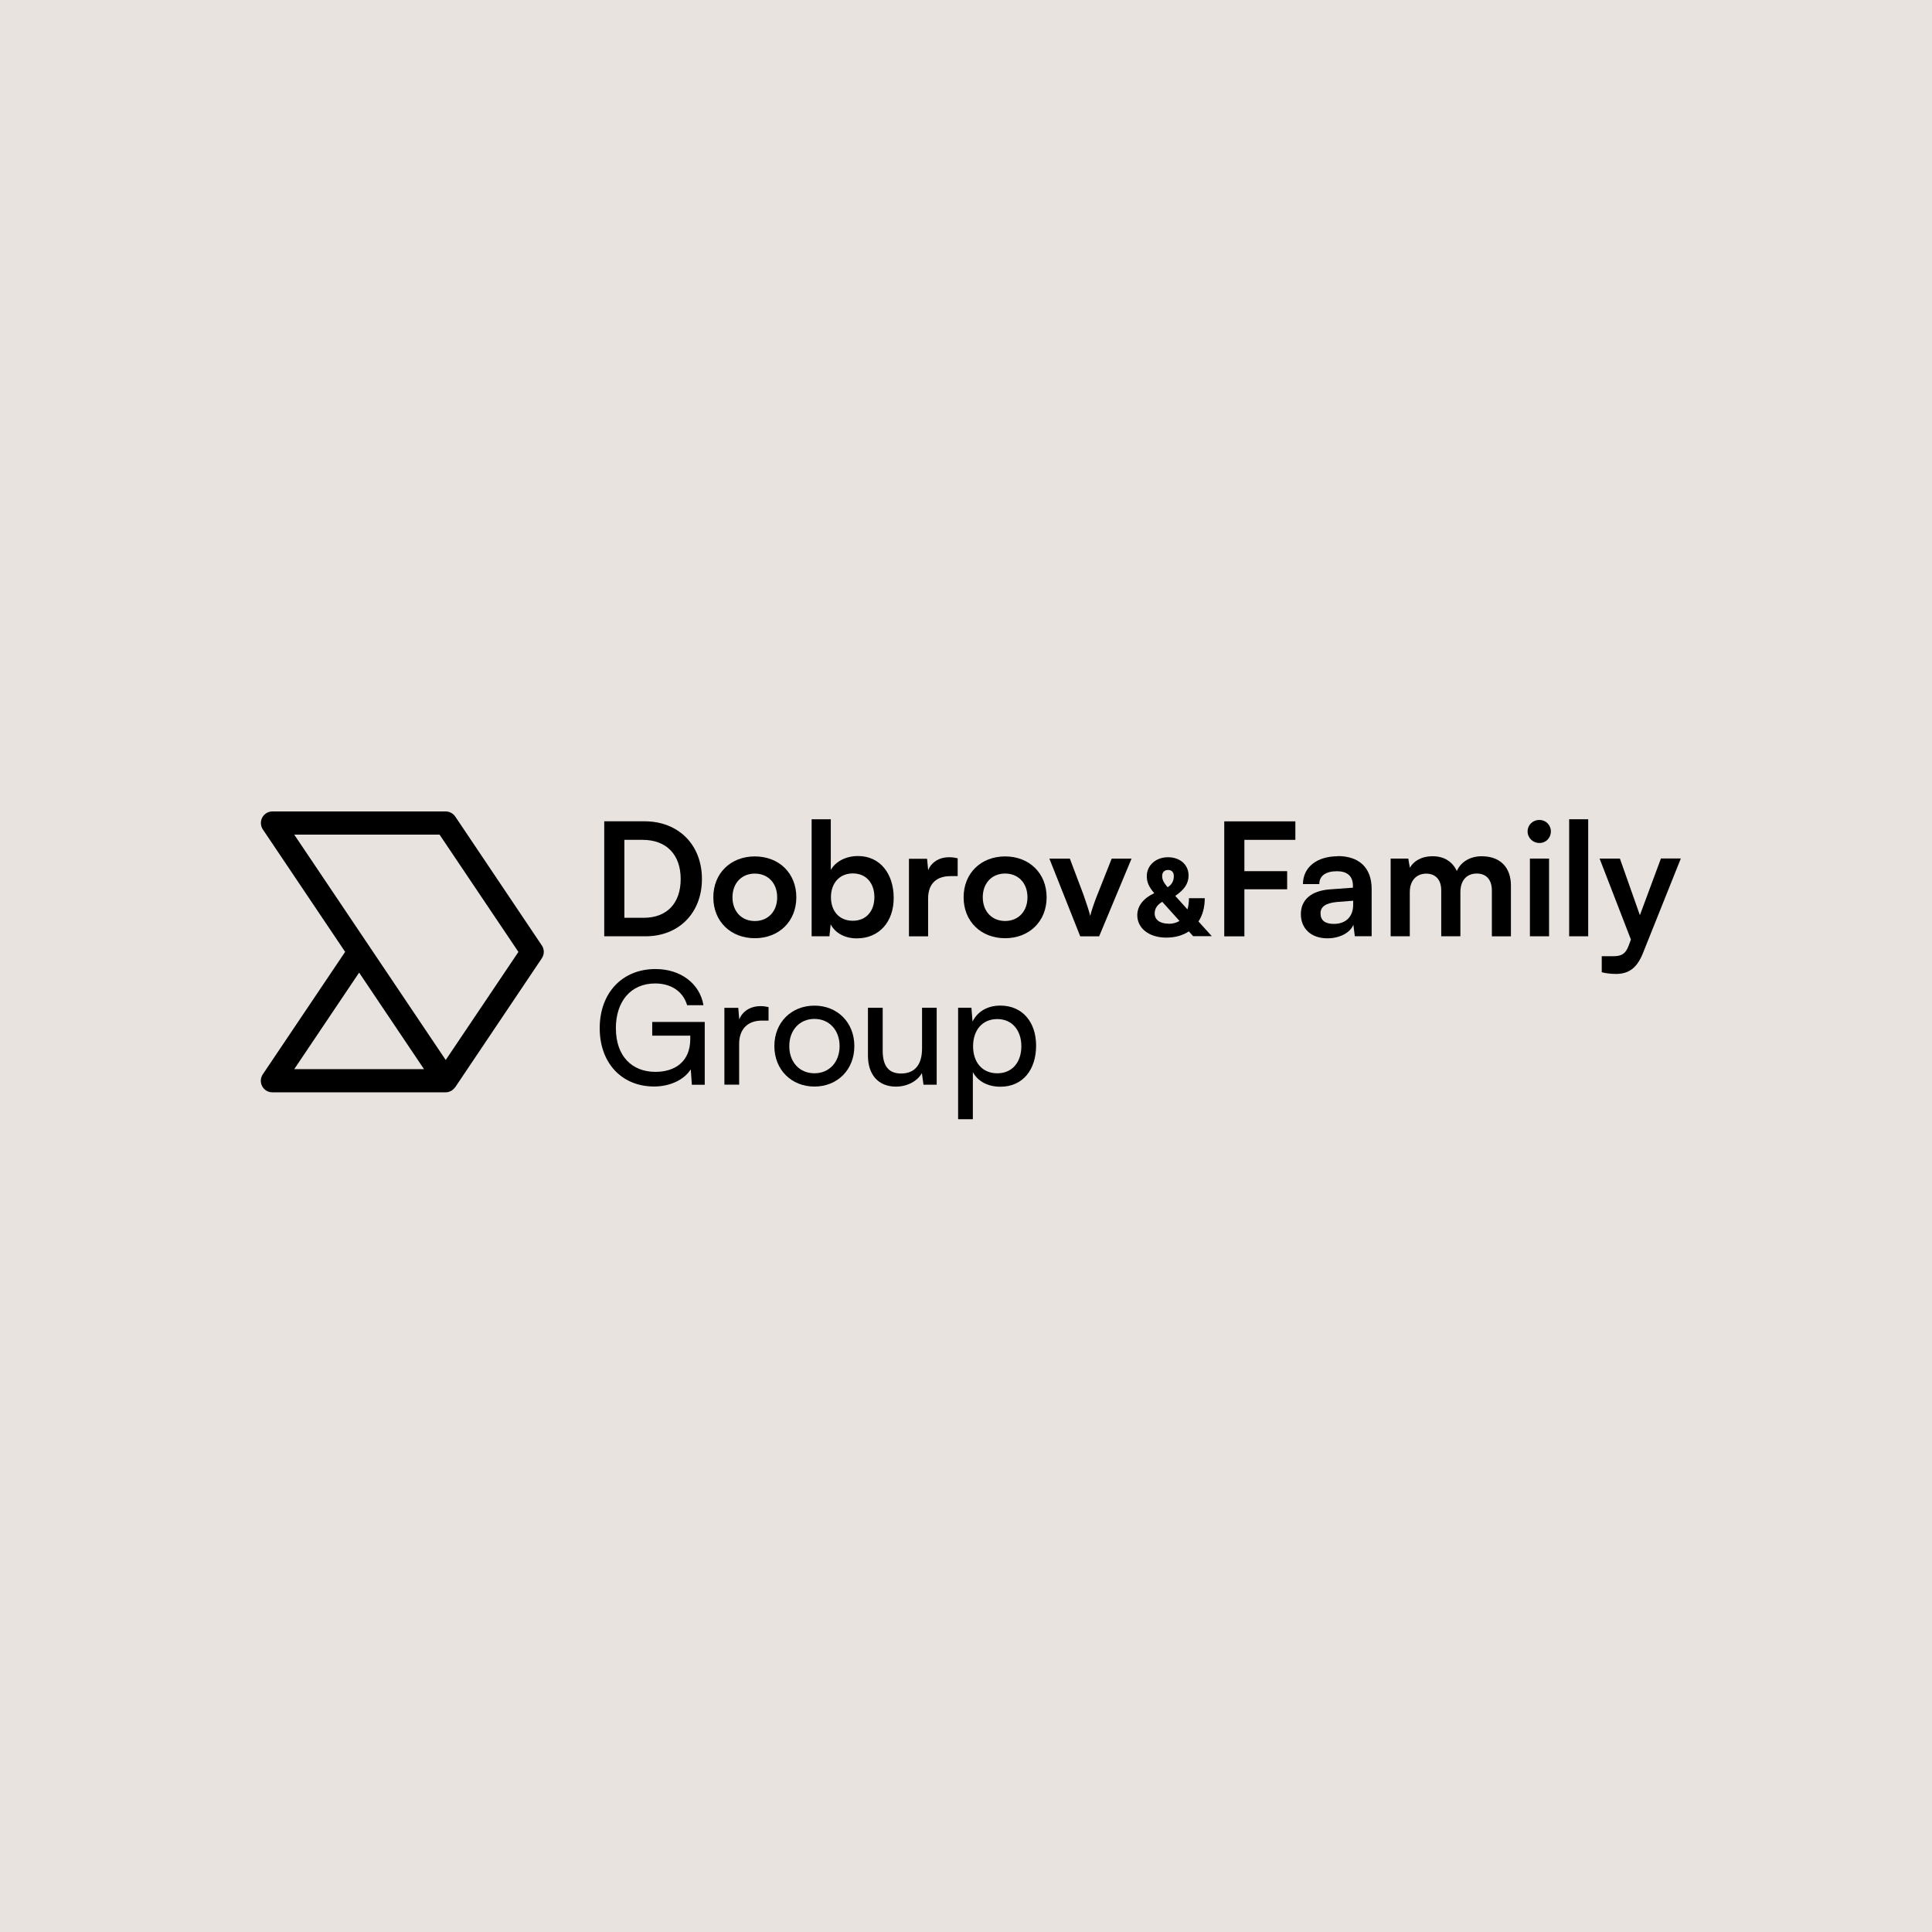 <svg xmlns="http://www.w3.org/2000/svg" fill="none" viewBox="0 0 200 200" height="200" width="200">
<rect fill="#E9E3DF" height="200" width="200"></rect>
<path fill="black" d="M63.758 106.468C63.758 109.317 65.416 110.958 67.843 110.958C69.843 110.958 71.456 109.933 71.456 107.551V107.209H67.518V105.79H72.954V112.292H71.621L71.507 110.696C70.869 111.722 69.439 112.474 67.712 112.474C64.379 112.474 62.082 110.064 62.082 106.434C62.082 102.804 64.396 100.314 67.86 100.314C70.436 100.314 72.436 101.796 72.823 104.058H71.131C70.687 102.559 69.387 101.807 67.826 101.807C65.285 101.807 63.752 103.676 63.752 106.463L63.758 106.468Z"></path>
<path fill="black" d="M79.542 105.653H78.858C77.405 105.653 76.516 106.531 76.516 108.064V112.28H74.989V104.331H76.425L76.527 105.534C76.852 104.702 77.65 104.155 78.744 104.155C79.023 104.155 79.245 104.183 79.559 104.257V105.659H79.542V105.653Z"></path>
<path fill="black" d="M84.311 104.103C86.681 104.103 88.442 105.836 88.442 108.292C88.442 110.747 86.681 112.48 84.311 112.48C81.94 112.48 80.162 110.747 80.162 108.292C80.162 105.836 81.923 104.103 84.311 104.103ZM84.311 111.106C85.838 111.106 86.915 109.95 86.915 108.292C86.915 106.633 85.838 105.477 84.311 105.477C82.784 105.477 81.707 106.633 81.707 108.292C81.707 109.95 82.761 111.106 84.311 111.106Z"></path>
<path fill="black" d="M96.966 104.32V112.286H95.599L95.434 111.084C94.978 111.916 93.924 112.486 92.75 112.486C90.898 112.486 89.849 111.226 89.849 109.272V104.326H91.376V108.77C91.376 110.485 92.106 111.129 93.285 111.129C94.687 111.129 95.451 110.229 95.451 108.525V104.32H96.961H96.966Z"></path>
<path fill="black" d="M99.183 104.32H100.562L100.676 105.756C101.212 104.662 102.288 104.098 103.559 104.098C105.838 104.098 107.257 105.802 107.257 108.246C107.257 110.691 105.924 112.497 103.559 112.497C102.288 112.497 101.234 111.961 100.71 110.987V115.859H99.183V104.326H99.177L99.183 104.32ZM103.24 111.107C104.807 111.107 105.73 109.933 105.73 108.309C105.73 106.685 104.801 105.494 103.24 105.494C101.679 105.494 100.733 106.651 100.733 108.309C100.733 109.967 101.679 111.107 103.24 111.107Z"></path>
<path fill="black" d="M72.664 90.998C72.664 87.448 70.236 85.02 66.721 85.02H62.55V96.924H66.829C70.282 96.924 72.664 94.496 72.664 90.998ZM64.635 95.009V86.941H66.527C68.983 86.941 70.464 88.468 70.464 90.998C70.464 93.528 69.017 95.009 66.641 95.009H64.635Z"></path>
<path fill="black" d="M82.436 92.889C82.436 90.382 80.63 88.656 78.14 88.656C75.65 88.656 73.843 90.388 73.843 92.889C73.843 95.391 75.65 97.123 78.14 97.123C80.63 97.123 82.436 95.391 82.436 92.889ZM75.826 92.889C75.826 91.425 76.772 90.434 78.14 90.434C79.507 90.434 80.453 91.425 80.453 92.889C80.453 94.354 79.507 95.345 78.14 95.345C76.772 95.345 75.826 94.354 75.826 92.889Z"></path>
<path fill="black" d="M85.986 95.676C86.459 96.605 87.485 97.14 88.693 97.14C91.006 97.14 92.516 95.436 92.516 92.952C92.516 90.468 91.12 88.616 88.818 88.616C87.599 88.616 86.522 89.151 86.003 90.052V84.809H84.02V96.924H85.861L85.992 95.665L85.986 95.676ZM88.283 90.416C89.684 90.416 90.516 91.442 90.516 92.872C90.516 94.303 89.684 95.317 88.283 95.317C86.881 95.317 86.02 94.325 86.02 92.872C86.02 91.419 86.915 90.416 88.283 90.416Z"></path>
<path fill="black" d="M96.084 90.075L95.969 88.901H94.095V96.93H96.078V93.02C96.078 91.454 96.967 90.696 98.403 90.696H99.138V88.855C98.813 88.77 98.534 88.741 98.26 88.741C97.189 88.741 96.42 89.277 96.084 90.075Z"></path>
<path fill="black" d="M104.049 97.123C106.539 97.123 108.346 95.391 108.346 92.889C108.346 90.388 106.539 88.656 104.049 88.656C101.559 88.656 99.753 90.388 99.753 92.889C99.753 95.391 101.559 97.123 104.049 97.123ZM104.049 90.428C105.417 90.428 106.363 91.419 106.363 92.884C106.363 94.348 105.417 95.34 104.049 95.34C102.682 95.34 101.736 94.348 101.736 92.884C101.736 91.419 102.682 90.428 104.049 90.428Z"></path>
<path fill="black" d="M113.611 92.582C113.269 93.459 112.973 94.314 112.859 94.816C112.756 94.371 112.488 93.545 112.146 92.582L110.75 88.884H108.631L111.827 96.93H113.782L117.138 88.884H115.081L113.617 92.582H113.611Z"></path>
<path fill="black" d="M124.728 92.981H123.081C123.081 93.414 123.024 93.801 122.927 94.143L121.662 92.741C122.614 92.097 123.041 91.448 123.041 90.633C123.041 89.522 122.164 88.741 120.91 88.741C119.657 88.741 118.716 89.579 118.716 90.696C118.716 91.323 118.927 91.812 119.491 92.462C118.374 92.975 117.731 93.79 117.731 94.736C117.731 96.103 118.956 97.061 120.734 97.061C121.651 97.061 122.437 96.838 123.07 96.417L123.514 96.912H125.446L124.067 95.391C124.494 94.741 124.717 93.927 124.717 92.969H124.734L124.728 92.981ZM120.927 90.058C121.298 90.058 121.514 90.297 121.514 90.701C121.514 91.191 121.298 91.596 120.87 91.847C120.483 91.391 120.306 91.077 120.306 90.684C120.306 90.291 120.545 90.058 120.927 90.058ZM120.973 95.619C120.078 95.619 119.531 95.214 119.531 94.559C119.531 94.063 119.793 93.659 120.318 93.357L122.101 95.334C121.782 95.528 121.417 95.63 120.984 95.63H120.979L120.973 95.619Z"></path>
<path fill="black" d="M126.734 96.93H128.819V92.058H133.247V90.183H128.819V86.941H134.096V85.026H126.734V96.93Z"></path>
<path fill="black" d="M138.495 88.639C136.318 88.639 134.882 89.779 134.882 91.522H136.574C136.574 90.679 137.224 90.189 138.398 90.189C139.406 90.189 140.056 90.633 140.056 91.716V91.893L137.646 92.069C135.737 92.217 134.666 93.146 134.666 94.628C134.666 96.109 135.703 97.135 137.418 97.135C138.671 97.135 139.76 96.571 140.102 95.733L140.25 96.918H141.993V92.029C141.993 89.796 140.66 88.622 138.495 88.622V88.639ZM140.079 93.67C140.079 94.913 139.298 95.642 138.079 95.642C137.178 95.642 136.7 95.283 136.7 94.548C136.7 93.898 137.173 93.488 138.404 93.374L140.079 93.243V93.67Z"></path>
<path fill="black" d="M153.384 88.639C152.159 88.639 151.219 89.243 150.809 90.166C150.381 89.237 149.538 88.639 148.318 88.639C147.099 88.639 146.347 89.157 145.948 89.824L145.783 88.878H143.959V96.924H145.942V92.365C145.942 91.061 146.712 90.439 147.646 90.439C148.581 90.439 149.196 91.043 149.196 92.172V96.924H151.179V92.365C151.179 91.049 151.914 90.428 152.871 90.428C153.829 90.428 154.438 91.032 154.438 92.189V96.93H156.41V91.67C156.41 89.818 155.333 88.639 153.378 88.639H153.384Z"></path>
<path fill="black" d="M160.359 88.878H158.376V96.924H160.359V88.878Z"></path>
<path fill="black" d="M159.361 84.878C158.678 84.878 158.136 85.397 158.136 86.063C158.136 86.73 158.672 87.266 159.361 87.266C160.051 87.266 160.547 86.73 160.547 86.063C160.547 85.397 160.011 84.878 159.361 84.878Z"></path>
<path fill="black" d="M164.41 84.809H162.438V96.924H164.41V84.809Z"></path>
<path fill="black" d="M171.937 88.878L169.761 94.741L167.692 88.878H165.589L168.832 97.26L168.61 97.864C168.268 98.81 167.778 98.986 166.997 98.986H165.812V100.645C166.256 100.759 166.741 100.821 167.293 100.821C168.61 100.821 169.459 100.2 170.063 98.701L174 88.867H171.943L171.937 88.878Z"></path>
<path fill="black" d="M47.13 84.53C46.908 84.205 46.532 84 46.133 84H28.201C27.762 84 27.352 84.245 27.147 84.633C26.942 85.026 26.965 85.493 27.21 85.863L35.728 98.536L27.204 111.215C26.959 111.579 26.93 112.052 27.141 112.445C27.346 112.839 27.757 113.078 28.195 113.078H46.133C46.236 113.078 46.338 113.061 46.435 113.038C46.469 113.032 46.498 113.015 46.538 112.998C46.6 112.975 46.657 112.952 46.72 112.918C46.76 112.896 46.794 112.873 46.823 112.844C46.868 112.81 46.92 112.77 46.959 112.73C46.994 112.696 47.016 112.668 47.045 112.633C47.068 112.599 47.102 112.576 47.125 112.548L56.088 99.203C56.361 98.793 56.361 98.268 56.088 97.87L47.125 84.524L47.13 84.53ZM30.458 110.679L37.176 100.684L43.894 110.679H30.458ZM46.139 109.727L38.167 97.864L30.458 86.399H45.501L53.666 98.542L46.139 109.733V109.727Z"></path>
</svg>
